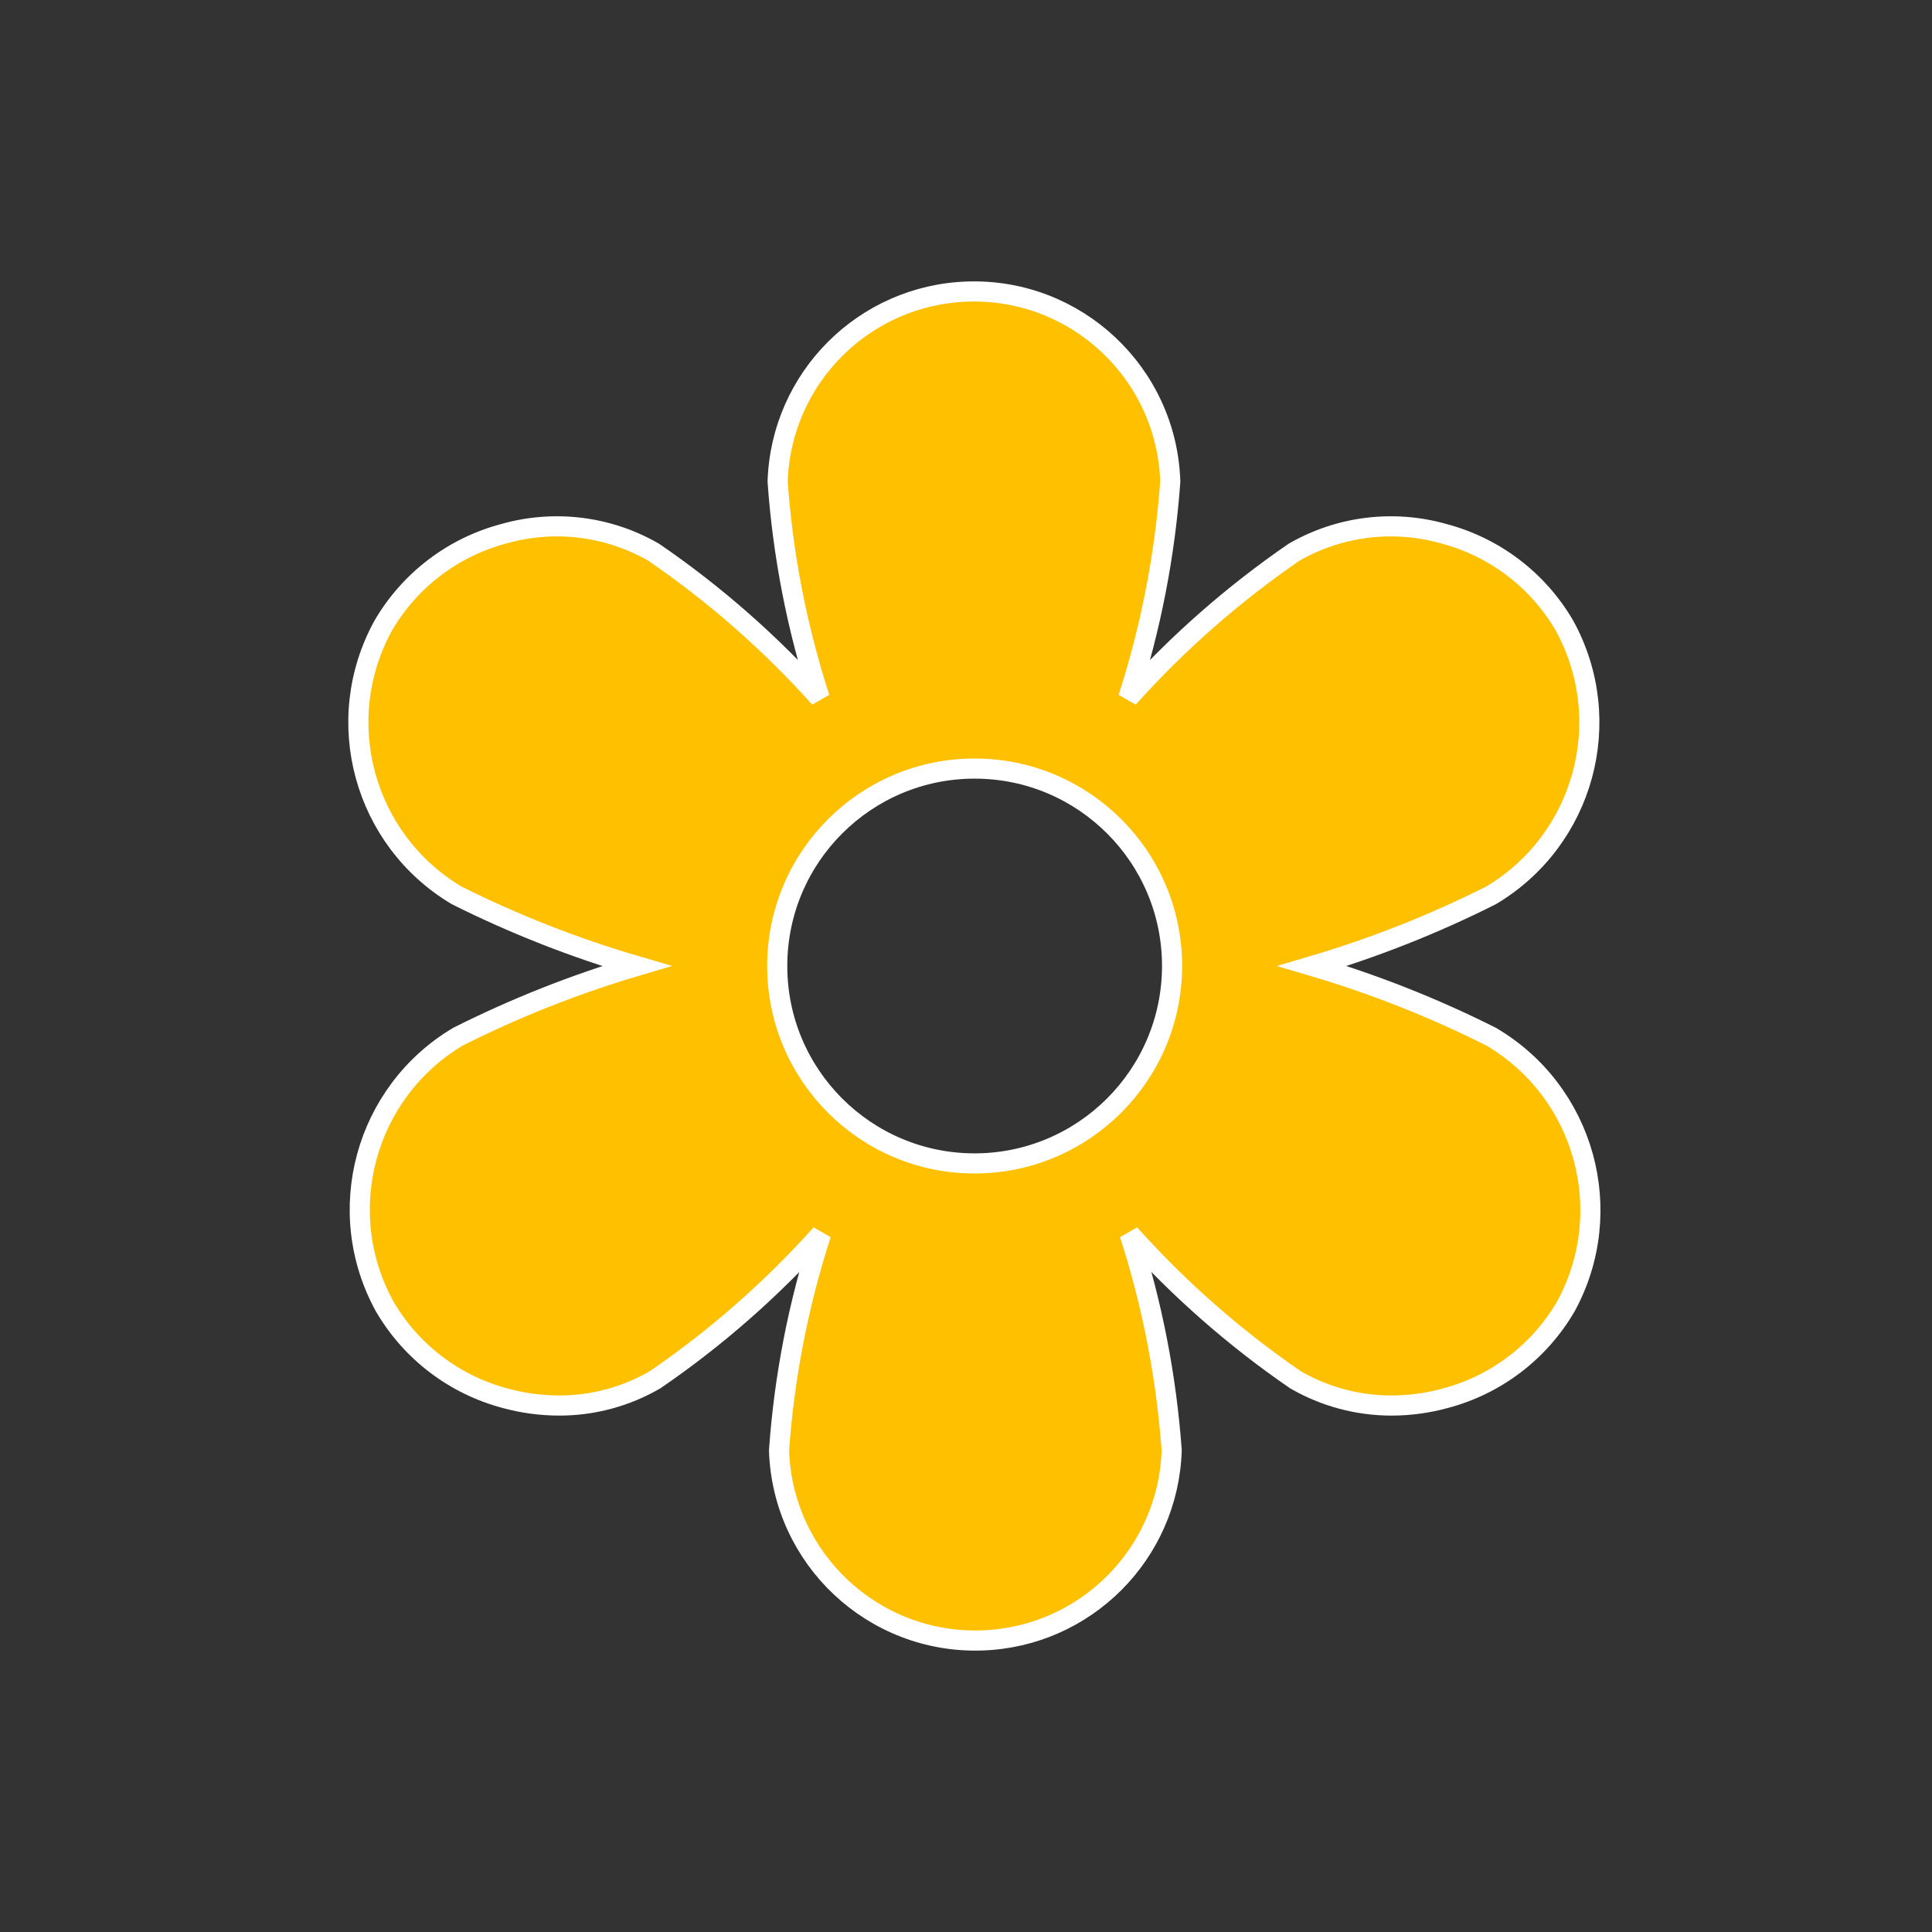 <?xml version="1.0" encoding="UTF-8"?> <svg xmlns="http://www.w3.org/2000/svg" xmlns:xlink="http://www.w3.org/1999/xlink" width="96" height="96" xml:space="preserve" overflow="hidden"><rect width="100%" height="100%" fill="#333333" stroke="none"/><g transform="translate(-251 -380)"><path d="M325.09 431.51C322.241 430.077 319.269 428.903 316.21 428 319.269 427.097 322.241 425.923 325.09 424.49 329.716 421.734 331.329 415.811 328.74 411.09 327.426 408.83 325.268 407.186 322.74 406.52 320.237 405.81 317.554 406.142 315.3 407.44 312.276 409.517 309.509 411.948 307.06 414.68 308.185 411.193 308.886 407.584 309.15 403.93 308.978 398.543 304.47 394.315 299.083 394.487 293.937 394.652 289.805 398.785 289.64 403.93 289.899 407.585 290.601 411.194 291.73 414.68 289.28 411.945 286.51 409.514 283.48 407.44 281.226 406.141 278.543 405.809 276.04 406.52 273.513 407.187 271.354 408.831 270.04 411.09 267.451 415.811 269.064 421.734 273.69 424.49 276.559 425.925 279.551 427.1 282.63 428 279.575 428.904 276.607 430.079 273.76 431.51 269.134 434.266 267.521 440.189 270.11 444.91 271.424 447.169 273.583 448.813 276.11 449.48 276.977 449.717 277.871 449.838 278.77 449.84 280.449 449.845 282.098 449.403 283.55 448.56 286.58 446.486 289.35 444.055 291.8 441.32 290.671 444.805 289.969 448.415 289.71 452.07 289.883 457.457 294.39 461.685 299.777 461.513 304.923 461.348 309.055 457.215 309.22 452.07 308.956 448.416 308.255 444.807 307.13 441.32 309.579 444.052 312.345 446.483 315.37 448.56 316.826 449.402 318.478 449.844 320.16 449.84 321.055 449.838 321.947 449.717 322.81 449.48 325.338 448.814 327.496 447.17 328.81 444.91 331.387 440.171 329.741 434.242 325.09 431.51ZM299.42 437.81C294.002 437.805 289.615 433.408 289.62 427.99 289.625 422.572 294.022 418.185 299.44 418.19 304.854 418.195 309.24 422.586 309.24 428 309.234 433.419 304.84 437.81 299.42 437.81Z" stroke="#FFFFFF" fill="#FFC000"></path></g></svg> 